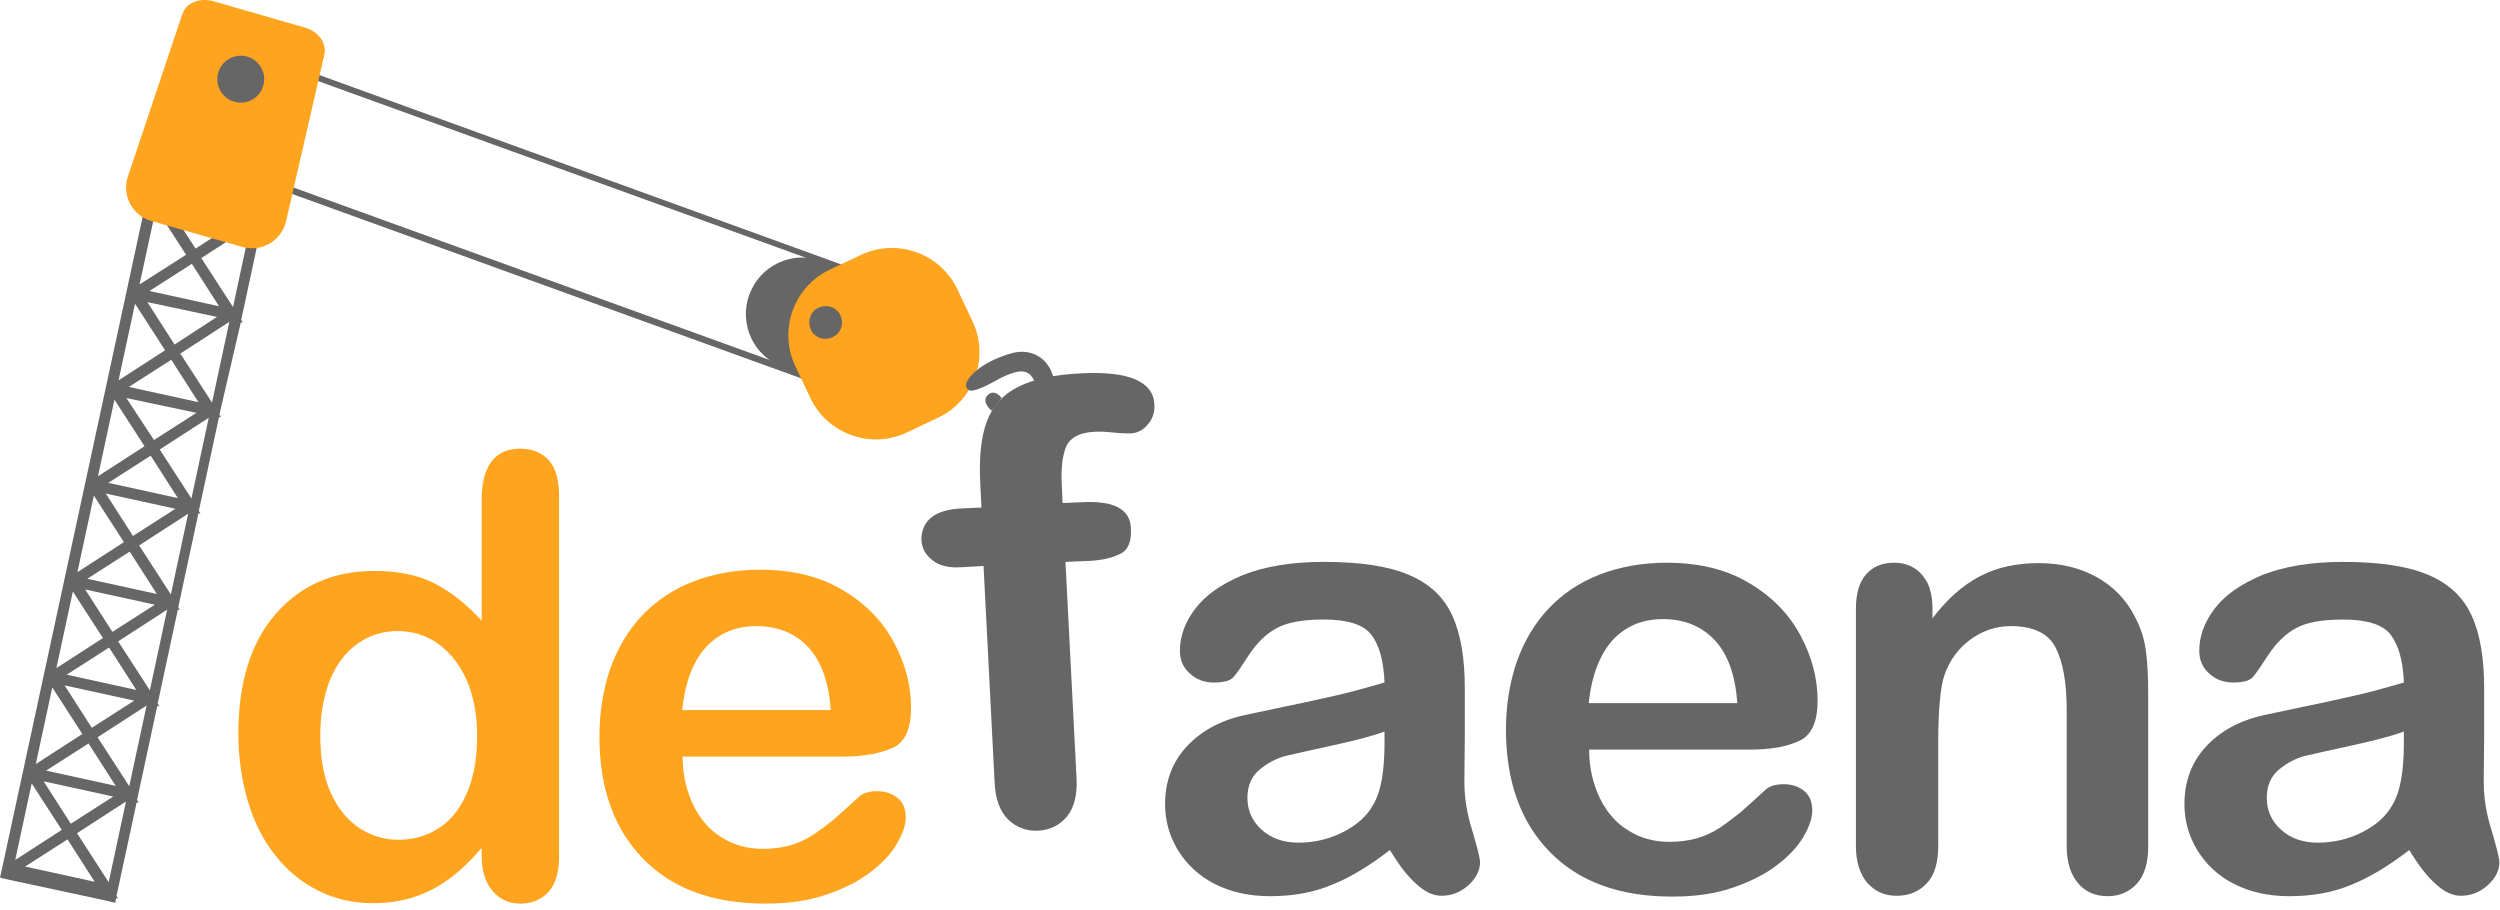 <svg width="404" height="147" viewBox="0 0 404 147" fill="none" xmlns="http://www.w3.org/2000/svg">
<path d="M77.839 138.37V137.039C76.043 139.102 74.313 140.765 72.584 142.029C70.854 143.293 68.991 144.291 66.929 144.956C64.933 145.622 62.671 145.954 60.276 145.954C57.082 145.954 54.155 145.289 51.494 143.958C48.766 142.628 46.438 140.699 44.508 138.237C42.512 135.775 41.049 132.848 40.051 129.455C39.053 126.062 38.52 122.469 38.52 118.544C38.52 110.295 40.516 103.841 44.575 99.184C48.633 94.527 53.955 92.265 60.542 92.265C64.334 92.265 67.594 92.93 70.189 94.261C72.783 95.592 75.378 97.587 77.839 100.315V80.755C77.839 78.028 78.372 75.965 79.436 74.568C80.501 73.171 82.031 72.506 84.093 72.506C86.089 72.506 87.619 73.171 88.75 74.435C89.815 75.699 90.347 77.629 90.347 80.09V138.503C90.347 141.031 89.748 142.894 88.617 144.158C87.42 145.422 85.956 146.021 84.093 146.021C82.297 146.021 80.767 145.356 79.636 144.025C78.438 142.628 77.839 140.765 77.839 138.37ZM51.76 118.877C51.76 122.469 52.292 125.53 53.423 128.058C54.554 130.586 56.084 132.449 58.014 133.779C59.943 135.043 62.072 135.709 64.4 135.709C66.729 135.709 68.858 135.11 70.787 133.913C72.717 132.715 74.247 130.852 75.378 128.324C76.509 125.796 77.108 122.669 77.108 118.943C77.108 115.417 76.509 112.357 75.378 109.829C74.247 107.301 72.65 105.371 70.721 103.974C68.791 102.644 66.596 101.978 64.267 101.978C61.872 101.978 59.677 102.644 57.748 104.041C55.818 105.438 54.355 107.367 53.29 109.962C52.292 112.557 51.76 115.484 51.76 118.877Z" fill="#FFA41E"/>
<path d="M136.186 122.27H110.306C110.306 125.264 110.971 127.925 112.102 130.253C113.3 132.582 114.83 134.312 116.826 135.443C118.755 136.64 120.951 137.172 123.279 137.172C124.876 137.172 126.34 136.973 127.604 136.64C128.934 136.241 130.198 135.709 131.396 134.91C132.593 134.112 133.724 133.247 134.789 132.382C135.853 131.451 137.184 130.253 138.847 128.723C139.513 128.124 140.51 127.858 141.775 127.858C143.105 127.858 144.236 128.257 145.101 128.989C145.966 129.721 146.365 130.786 146.365 132.116C146.365 133.314 145.899 134.711 144.968 136.307C144.037 137.904 142.639 139.434 140.71 140.898C138.847 142.362 136.452 143.559 133.591 144.557C130.731 145.555 127.404 146.021 123.745 146.021C115.229 146.021 108.643 143.626 103.919 138.769C99.196 133.912 96.867 127.326 96.867 119.01C96.867 115.085 97.466 111.492 98.597 108.099C99.794 104.773 101.458 101.912 103.72 99.517C105.982 97.122 108.709 95.259 111.969 93.995C115.229 92.731 118.888 92.065 122.814 92.065C128.003 92.065 132.46 93.13 136.12 95.325C139.845 97.521 142.573 100.315 144.436 103.775C146.299 107.234 147.23 110.76 147.23 114.353C147.23 117.679 146.299 119.875 144.369 120.806C142.307 121.738 139.646 122.27 136.186 122.27ZM110.24 114.752H134.257C133.924 110.228 132.727 106.835 130.598 104.573C128.469 102.311 125.674 101.18 122.215 101.18C118.888 101.18 116.227 102.311 114.098 104.573C111.969 106.901 110.705 110.294 110.24 114.752Z" fill="#FFA41E"/>
<path d="M155.479 82.153L158.606 82.02L158.406 78.028C158.207 73.903 158.539 70.577 159.471 68.115C160.402 65.653 162.065 63.724 164.527 62.527C166.989 61.263 170.382 60.531 174.706 60.331C182.423 59.932 186.415 61.662 186.548 65.387C186.615 66.585 186.282 67.716 185.484 68.581C184.752 69.512 183.821 69.978 182.69 70.044C182.157 70.044 181.292 70.044 180.028 69.911C178.764 69.778 177.7 69.712 176.835 69.778C174.44 69.911 172.976 70.71 172.311 72.107C171.712 73.57 171.446 75.566 171.579 78.161L171.712 81.288L174.972 81.155C180.028 80.889 182.623 82.286 182.756 85.346C182.889 87.542 182.29 88.939 180.96 89.538C179.629 90.203 177.833 90.602 175.438 90.669L172.178 90.802L173.974 125.863C174.107 128.457 173.575 130.52 172.444 131.917C171.246 133.38 169.716 134.112 167.72 134.245C165.858 134.312 164.261 133.713 162.93 132.449C161.6 131.118 160.868 129.189 160.735 126.528L158.939 91.467L155.279 91.666C153.284 91.8 151.753 91.4 150.689 90.535C149.558 89.671 148.959 88.606 148.893 87.142C148.959 84.082 151.088 82.352 155.479 82.153Z" fill="#666666"/>
<path d="M224.603 137.372C221.41 139.834 218.283 141.763 215.289 142.961C212.295 144.225 208.969 144.824 205.243 144.824C201.85 144.824 198.856 144.158 196.262 142.828C193.667 141.497 191.738 139.634 190.341 137.372C188.944 135.044 188.278 132.582 188.278 129.921C188.278 126.328 189.409 123.202 191.738 120.673C194.066 118.145 197.193 116.416 201.185 115.551C202.05 115.351 204.112 114.952 207.439 114.22C210.765 113.555 213.626 112.89 216.021 112.357C218.416 111.825 220.944 111.093 223.738 110.295C223.605 106.769 222.874 104.241 221.61 102.577C220.345 100.914 217.751 100.116 213.892 100.116C210.499 100.116 207.971 100.582 206.308 101.513C204.578 102.444 203.181 103.842 201.917 105.704C200.719 107.567 199.854 108.831 199.322 109.43C198.79 110.029 197.725 110.295 196.129 110.295C194.665 110.295 193.335 109.829 192.27 108.831C191.206 107.9 190.673 106.636 190.673 105.172C190.673 102.844 191.472 100.582 193.135 98.386C194.798 96.191 197.326 94.394 200.852 92.931C204.378 91.534 208.703 90.802 213.892 90.802C219.747 90.802 224.271 91.467 227.597 92.864C230.924 94.261 233.252 96.39 234.649 99.384C236.046 102.378 236.712 106.303 236.712 111.226C236.712 114.353 236.712 116.948 236.712 119.143C236.712 121.339 236.645 123.734 236.645 126.395C236.645 128.857 237.044 131.451 237.909 134.179C238.708 136.907 239.173 138.636 239.173 139.368C239.173 140.699 238.508 141.963 237.244 143.094C235.98 144.225 234.516 144.757 232.92 144.757C231.589 144.757 230.192 144.092 228.861 142.828C227.464 141.63 226.067 139.767 224.603 137.372ZM223.738 118.212C221.809 118.944 218.948 119.676 215.289 120.474C211.564 121.272 209.035 121.871 207.572 122.204C206.175 122.603 204.778 123.335 203.514 124.399C202.249 125.464 201.584 126.994 201.584 128.923C201.584 130.919 202.316 132.649 203.846 134.046C205.376 135.443 207.372 136.175 209.834 136.175C212.428 136.175 214.89 135.576 217.086 134.445C219.281 133.314 220.944 131.85 221.942 129.988C223.14 127.992 223.738 124.665 223.738 120.075V118.212V118.212Z" fill="#666666"/>
<path d="M282.683 121.139H256.803C256.803 124.133 257.469 126.794 258.6 129.122C259.797 131.451 261.327 133.181 263.323 134.312C265.252 135.509 267.448 136.042 269.776 136.042C271.373 136.042 272.837 135.842 274.101 135.509C275.431 135.11 276.696 134.578 277.893 133.78C279.091 132.981 280.222 132.116 281.286 131.251C282.35 130.32 283.681 129.122 285.344 127.592C286.01 126.994 287.008 126.727 288.272 126.727C289.602 126.727 290.733 127.127 291.598 127.858C292.463 128.59 292.862 129.655 292.862 130.985C292.862 132.183 292.396 133.58 291.465 135.177C290.534 136.773 289.137 138.304 287.207 139.767C285.344 141.231 282.949 142.428 280.089 143.426C277.228 144.424 273.968 144.89 270.242 144.89C261.726 144.89 255.14 142.495 250.416 137.638C245.693 132.782 243.364 126.195 243.364 117.879C243.364 113.954 243.963 110.361 245.094 106.968C246.292 103.642 247.955 100.781 250.217 98.386C252.479 95.991 255.207 94.128 258.466 92.864C261.726 91.6 265.385 90.935 269.311 90.935C274.5 90.935 278.957 91.999 282.617 94.195C286.342 96.39 289.07 99.184 290.933 102.644C292.796 106.103 293.727 109.629 293.727 113.222C293.727 116.548 292.796 118.744 290.866 119.675C288.804 120.673 286.143 121.139 282.683 121.139ZM256.737 113.621H280.754C280.421 109.097 279.224 105.704 277.095 103.442C274.966 101.18 272.171 100.049 268.712 100.049C265.385 100.049 262.724 101.18 260.595 103.442C258.533 105.771 257.202 109.164 256.737 113.621Z" fill="#666666"/>
<path d="M312.289 98.319V99.916C314.617 96.856 317.145 94.594 319.939 93.13C322.734 91.666 325.861 91.001 329.453 91.001C332.979 91.001 336.04 91.733 338.834 93.263C341.561 94.793 343.624 96.922 345.021 99.716C345.886 101.313 346.485 103.109 346.751 104.972C347.017 106.835 347.15 109.23 347.15 112.157V136.773C347.15 139.435 346.551 141.43 345.354 142.761C344.156 144.092 342.559 144.823 340.63 144.823C338.634 144.823 337.037 144.158 335.84 142.761C334.642 141.364 333.977 139.368 333.977 136.773V114.686C333.977 110.295 333.378 106.968 332.181 104.64C330.983 102.311 328.522 101.18 324.929 101.18C322.601 101.18 320.405 101.912 318.476 103.309C316.546 104.706 315.083 106.636 314.218 109.097C313.553 111.093 313.22 114.752 313.22 120.141V136.707C313.22 139.368 312.621 141.43 311.357 142.761C310.093 144.092 308.496 144.757 306.5 144.757C304.571 144.757 303.041 144.092 301.777 142.694C300.579 141.297 299.914 139.301 299.914 136.707V98.452C299.914 95.924 300.446 94.061 301.577 92.797C302.708 91.533 304.172 90.935 306.101 90.935C307.299 90.935 308.297 91.201 309.228 91.733C310.16 92.265 310.891 93.13 311.49 94.195C312.022 95.392 312.289 96.723 312.289 98.319Z" fill="#666666"/>
<path d="M389.33 137.372C386.137 139.834 383.01 141.763 380.016 142.961C377.022 144.225 373.696 144.824 369.97 144.824C366.577 144.824 363.583 144.158 360.988 142.828C358.394 141.497 356.464 139.634 355.067 137.372C353.67 135.044 353.005 132.582 353.005 129.921C353.005 126.328 354.136 123.202 356.464 120.673C358.793 118.145 361.92 116.416 365.912 115.551C366.776 115.351 368.839 114.952 372.165 114.22C375.492 113.555 378.353 112.89 380.748 112.357C383.143 111.825 385.737 111.093 388.465 110.295C388.332 106.769 387.6 104.241 386.336 102.577C385.072 100.914 382.477 100.116 378.619 100.116C375.226 100.116 372.698 100.582 371.034 101.513C369.305 102.444 367.907 103.842 366.643 105.704C365.446 107.567 364.581 108.831 364.049 109.43C363.517 110.029 362.452 110.295 360.855 110.295C359.392 110.295 358.061 109.829 356.997 108.831C355.932 107.9 355.4 106.636 355.4 105.172C355.4 102.844 356.198 100.582 357.862 98.386C359.525 96.191 362.053 94.394 365.579 92.931C369.105 91.534 373.429 90.802 378.619 90.802C384.473 90.802 388.997 91.467 392.324 92.864C395.65 94.261 397.979 96.39 399.376 99.384C400.773 102.378 401.438 106.303 401.438 111.226C401.438 114.353 401.438 116.948 401.438 119.143C401.438 121.339 401.372 123.734 401.372 126.395C401.372 128.857 401.771 131.451 402.636 134.179C403.434 136.907 403.9 138.636 403.9 139.368C403.9 140.699 403.235 141.963 401.971 143.094C400.706 144.225 399.243 144.757 397.646 144.757C396.316 144.757 394.918 144.092 393.588 142.828C392.191 141.63 390.794 139.767 389.33 137.372ZM388.465 118.212C386.536 118.944 383.675 119.676 380.016 120.474C376.29 121.272 373.762 121.871 372.298 122.204C370.901 122.603 369.504 123.335 368.24 124.399C366.976 125.464 366.311 126.994 366.311 128.923C366.311 130.919 367.043 132.649 368.573 134.046C370.103 135.443 372.099 136.175 374.56 136.175C377.155 136.175 379.617 135.576 381.812 134.445C384.008 133.314 385.671 131.85 386.669 129.988C387.866 127.992 388.465 124.665 388.465 120.075V118.212V118.212Z" fill="#666666"/>
<path d="M0 141.83L1.73 142.229L16.898 145.489L18.628 145.888L18.761 145.156L19.094 145.223L18.828 144.757L18.961 144.158L22.088 129.655L22.42 129.721L22.154 129.256L25.414 114.087L25.747 114.154L25.481 113.688L28.741 98.519L29.073 98.586L28.807 98.12L32.067 82.951L32.4 83.018L32.134 82.552L35.394 67.383L35.726 67.45L35.46 66.984L38.92 52.082L39.252 52.148L38.986 51.682L43.444 30.925L43.843 29.195L42.113 28.796L26.944 25.536L25.215 25.137L24.816 26.867L0.399 140.034L0 141.83ZM31.003 42.634L35.394 49.487L24.15 47.025L31.003 42.634ZM22.553 45.961L25.215 33.653L30.071 41.171L22.553 45.961ZM35.061 51.217L28.209 55.674L23.817 48.822L35.061 51.217ZM26.678 56.606L19.16 61.462L21.822 49.088L26.678 56.606ZM27.676 58.136L32.067 64.988L20.824 62.527L27.676 58.136ZM31.735 66.718L24.882 71.109L20.424 64.323L31.735 66.718ZM23.352 72.107L15.834 76.964L18.495 64.589L23.352 72.107ZM24.35 73.637L28.741 80.49L17.497 78.028L24.35 73.637ZM28.341 82.219L21.489 86.61L17.098 79.758L28.341 82.219ZM20.025 87.608L12.508 92.465L15.169 80.091L20.025 87.608ZM20.957 89.138L25.348 95.991L14.104 93.529L20.957 89.138ZM25.015 97.721L18.163 102.112L13.772 95.259L25.015 97.721ZM16.632 103.11L9.115 107.966L11.776 95.592L16.632 103.11ZM17.63 104.64L22.021 111.492L10.778 109.031L17.63 104.64ZM21.689 113.222L14.836 117.613L10.445 110.761L21.689 113.222ZM13.306 118.611L5.788 123.468L8.449 111.093L13.306 118.611ZM14.304 120.141L18.695 126.994L7.451 124.532L14.304 120.141ZM18.296 128.724L11.443 133.114L7.052 126.262L18.296 128.724ZM9.979 134.112L2.462 138.969L5.123 126.595L9.979 134.112ZM10.911 135.643L15.302 142.495L4.058 140.034L10.911 135.643ZM41.714 30.593L40.716 35.316L40.25 34.584L31.602 40.173L26.013 31.524L25.614 31.724L26.545 27.333L41.714 30.593ZM37.656 49.62L32.533 41.703L40.45 36.58L37.656 49.62ZM34.263 65.055L29.14 57.138L37.057 52.015L34.263 65.055ZM30.936 80.556L25.813 72.639L33.73 67.516L30.936 80.556ZM27.61 96.058L22.487 88.141L30.404 83.018L27.61 96.058ZM24.217 111.559L19.094 103.642L27.011 98.519L24.217 111.559ZM20.89 127.06L15.768 119.143L23.684 114.021L20.89 127.06ZM17.564 142.562L12.441 134.645L20.358 129.522L17.564 142.562Z" fill="#666666"/>
<path d="M41.647 29.328L131.462 61.861C136.518 63.724 142.107 61.063 143.903 56.007C145.699 50.95 143.104 45.295 138.048 43.499L48.233 10.9C43.177 9.037 37.589 11.698 35.792 16.754C33.996 21.877 36.591 27.465 41.647 29.328ZM41.98 28.33C37.456 26.667 35.127 21.677 36.724 17.087C38.387 12.563 43.377 10.168 47.901 11.831L137.716 44.364C142.24 46.027 144.568 51.017 142.971 55.607C141.308 60.131 136.318 62.526 131.794 60.863L41.98 28.33Z" fill="#666666"/>
<path d="M126.539 59.333C121.816 57.603 119.354 52.414 121.084 47.624C122.814 42.9 128.003 40.439 132.727 42.168C137.45 43.898 139.912 49.087 138.182 53.878C136.452 58.601 131.263 61.063 126.539 59.333Z" fill="#666666"/>
<path d="M157.142 51.882L154.747 46.826C152.02 40.971 145.034 38.443 139.18 41.171L134.123 43.566C128.269 46.294 125.741 53.346 128.535 59.2L130.93 64.257C133.658 70.111 140.643 72.639 146.498 69.912L151.554 67.516C157.409 64.789 159.937 57.737 157.142 51.882Z" fill="#FFA41E"/>
<path d="M132.526 54.609C131.129 54.144 130.464 52.614 130.93 51.216C131.395 49.819 132.926 49.154 134.323 49.62C135.72 50.085 136.385 51.616 135.919 53.013C135.387 54.41 133.857 55.075 132.526 54.609Z" fill="#666666"/>
<path d="M24.483 35.715L39.186 39.907C42.313 40.772 45.506 38.909 46.238 35.715L52.425 8.771C52.824 6.975 51.427 5.045 49.232 4.446L34.462 0.189C32.267 -0.41 30.071 0.455 29.472 2.251L20.691 28.463C19.626 31.524 21.356 34.85 24.483 35.715Z" fill="#FFA41E"/>
<path d="M42.556 13.827C43.126 11.812 41.953 9.716 39.938 9.147C37.923 8.577 35.827 9.749 35.258 11.765C34.688 13.78 35.86 15.876 37.876 16.445C39.891 17.015 41.987 15.842 42.556 13.827Z" fill="#666666"/>
<path d="M169.917 60.065C168.852 57.537 166.39 56.406 163.796 57.004C161.268 57.603 157.476 59.333 156.211 61.728C155.879 62.393 156.278 63.258 157.143 63.125C159.272 62.726 161.068 61.196 163.131 60.464C164.528 59.932 165.991 59.599 166.923 61.129C167.455 61.928 167.521 63.258 167.255 64.123C167.189 64.323 167.122 64.456 167.056 64.589C167.521 65.054 168.386 65.587 169.717 65.853C170.648 64.123 170.715 61.928 169.917 60.065Z" fill="#666666"/>
<path d="M160.27 66.385C160.27 66.385 158.473 64.988 159.604 63.857C160.735 62.726 161.866 64.323 161.866 64.323L160.27 66.385Z" fill="#666666"/>
</svg>
